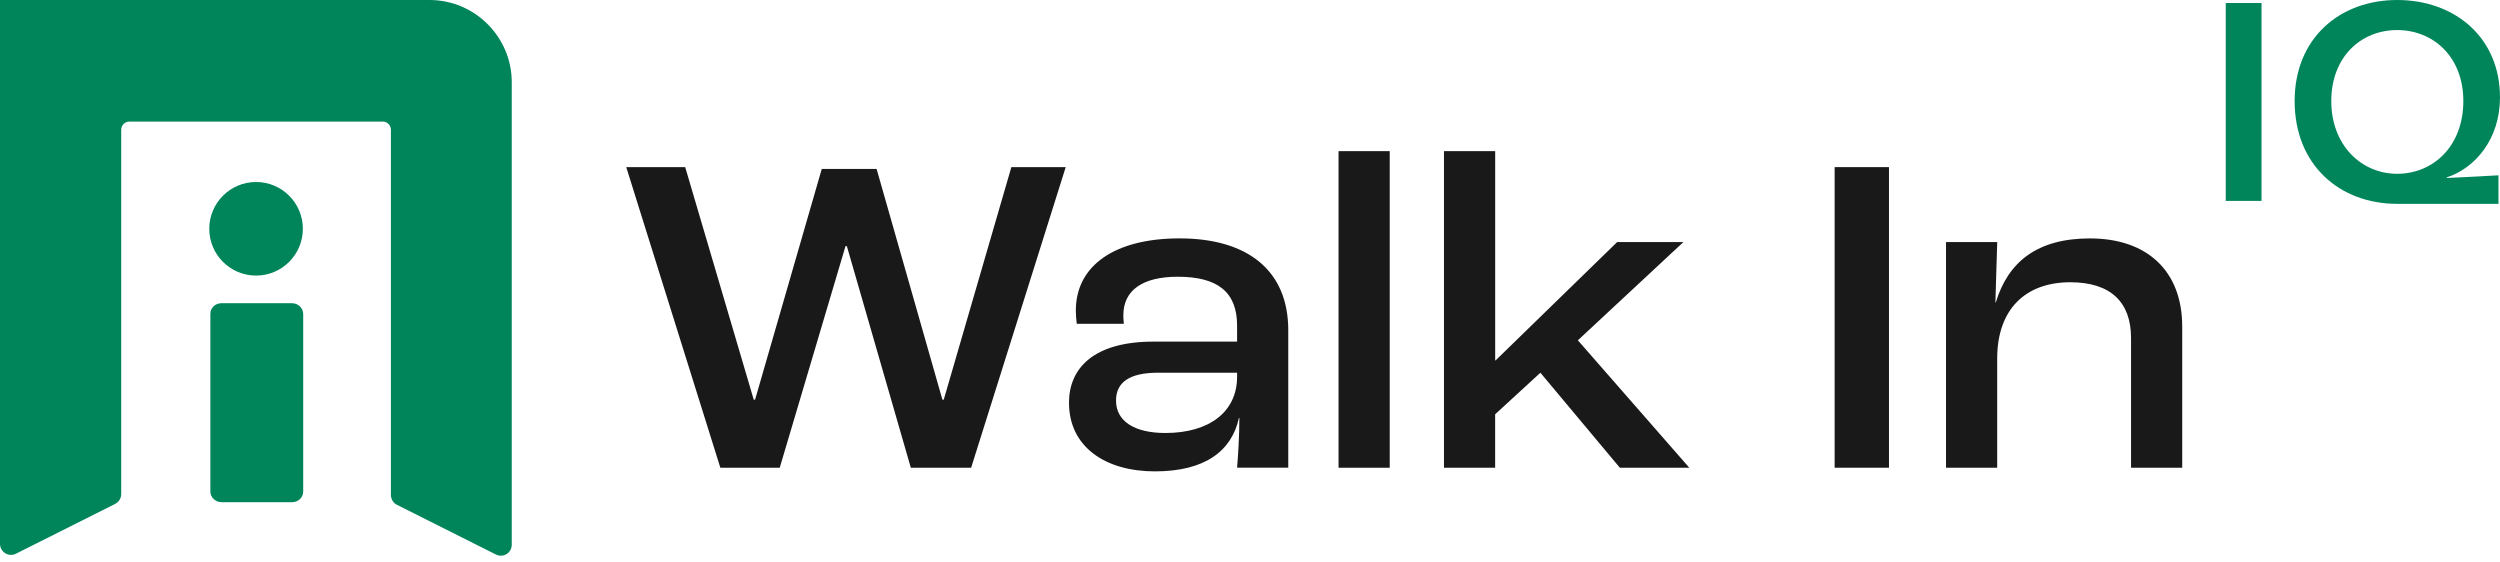 <?xml version="1.0" encoding="UTF-8"?>
<svg xmlns="http://www.w3.org/2000/svg" width="298" height="67" viewBox="0 0 298 67" fill="none">
  <path d="M51.208 0H0V64.822C0 65.788 1.01 66.447 1.888 66.008L13.702 60.079C14.141 59.859 14.449 59.42 14.449 58.893V15.459C14.449 14.932 14.888 14.493 15.415 14.493H45.63C46.157 14.493 46.596 14.932 46.596 15.459V58.981C46.596 59.464 46.86 59.947 47.299 60.167L59.113 66.096C59.991 66.535 61.001 65.92 61.001 64.91V9.881C61.045 4.436 56.609 0 51.208 0Z" fill="#00855B"></path>
  <path d="M25.074 37.418C25.074 36.715 25.645 36.145 26.392 36.145H34.824C35.527 36.145 36.141 36.715 36.141 37.418V58.586C36.141 59.289 35.571 59.86 34.824 59.86H26.392C25.689 59.86 25.074 59.289 25.074 58.586V37.418Z" fill="#00855B"></path>
  <path d="M30.523 32.85C33.603 32.85 36.1 30.353 36.1 27.273C36.1 24.192 33.603 21.695 30.523 21.695C27.442 21.695 24.945 24.192 24.945 27.273C24.945 30.353 27.442 32.85 30.523 32.85Z" fill="#00855B"></path>
  <path d="M74.648 19.921H81.675L89.844 47.637H90.006L97.955 20.136H104.49L112.334 47.637H112.496L120.555 19.921H127.033L115.759 55.753H108.57L100.946 29.341H100.784L92.944 55.753H85.865L74.648 19.921Z" fill="#19191A"></path>
  <path d="M127.422 48.02C127.422 43.935 130.307 40.721 137.497 40.721H147.461V38.815C147.461 34.783 145.121 32.987 140.382 32.987C136.245 32.987 133.904 34.568 133.904 37.563C133.904 37.725 133.904 38.16 133.957 38.599H128.349C128.296 38.217 128.239 37.51 128.239 37.018C128.239 31.625 132.92 28.415 140.601 28.415C148.77 28.415 153.561 32.28 153.561 39.359V55.749H147.461C147.571 54.441 147.734 51.99 147.734 49.816H147.681C146.811 53.791 143.597 56.188 137.663 56.188C131.73 56.188 127.426 53.246 127.426 48.02H127.422ZM147.461 44.919V44.427H138.041C134.554 44.427 133.03 45.626 133.03 47.748C133.03 50.198 135.208 51.612 138.911 51.612C144.194 51.612 147.461 49.052 147.461 44.915V44.919Z" fill="#19191A"></path>
  <path d="M159.555 18.017H165.655V55.755H159.555V18.017Z" fill="#19191A"></path>
  <path d="M172.125 18.017H178.226V42.957H178.278L192.762 28.855H200.659L188.081 40.564L201.366 55.755H193.087L183.614 44.428L178.221 49.382V55.755H172.121V18.017H172.125Z" fill="#19191A"></path>
  <path d="M218.688 19.921H225.165V55.753H218.688V19.921Z" fill="#19191A"></path>
  <path d="M231.969 28.854H238.069L237.85 36.043H237.902C239.374 31.195 242.856 28.419 249.119 28.419C255.926 28.419 260.12 32.284 260.12 38.928V55.753H254.02V40.29C254.02 36.043 251.622 33.645 246.778 33.645C241.442 33.645 238.065 36.86 238.065 42.74V55.753H231.965V28.854H231.969Z" fill="#19191A"></path>
  <path d="M265.309 0.359H269.573V23.947H265.309V0.359Z" fill="#00855B"></path>
  <path d="M273.52 12.042C273.52 4.55 278.895 0 285.742 0C292.588 0 297.999 4.444 297.999 11.612C297.999 16.557 295.061 20.035 291.653 21.146V21.216C293.805 21.111 296.207 21.001 297.819 20.896V24.299H285.742C278.895 24.299 273.52 19.675 273.52 12.042ZM293.629 12.042C293.629 6.772 290.046 3.584 285.742 3.584C281.438 3.584 277.889 6.772 277.889 12.042C277.889 17.312 281.473 20.716 285.742 20.716C290.011 20.716 293.629 17.453 293.629 12.042Z" fill="#00855B"></path>
</svg>
